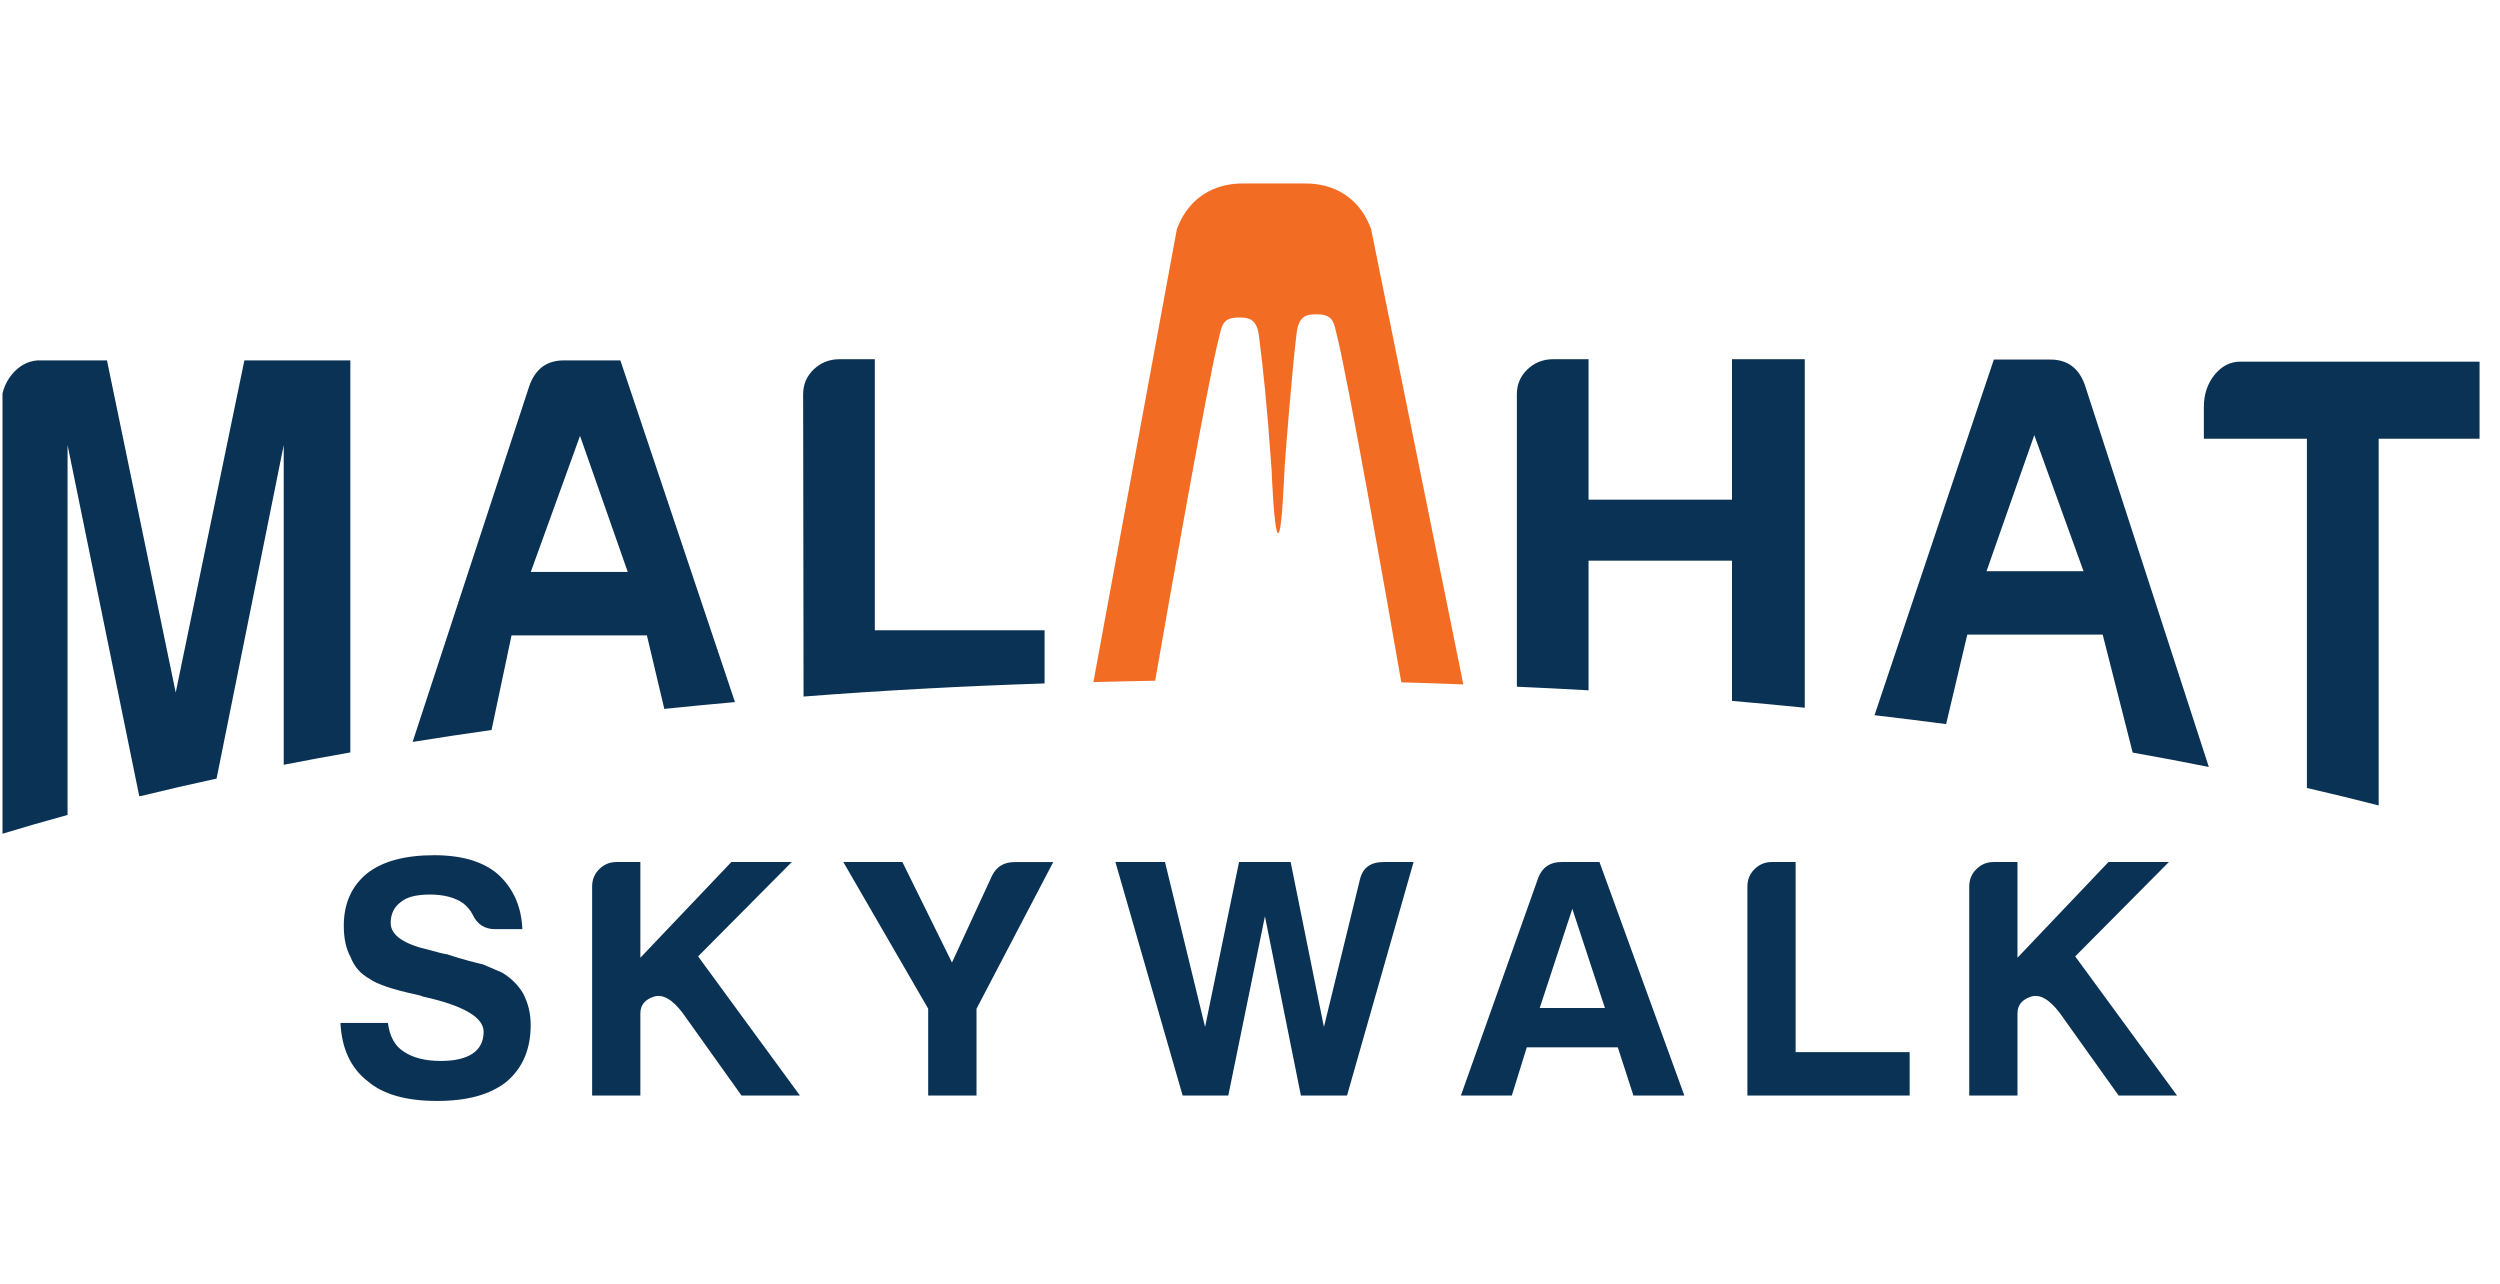 <svg width="109" height="56" viewBox="0 0 109 56" fill="none" xmlns="http://www.w3.org/2000/svg">
<g clip-path="url(#clip0_1561_2653)">
<path d="M50.365 29.68C51.032 25.84 52.67 16.621 53.121 14.826C53.278 14.203 53.271 13.844 54.018 13.844C54.392 13.844 54.795 13.859 54.89 14.639C55.084 16.211 55.231 17.504 55.444 20.516C55.444 20.571 55.55 23.25 55.726 23.246C55.898 23.239 55.975 20.938 56.011 20.351C56.048 19.762 56.341 16.072 56.535 14.5C56.634 13.716 57.034 13.705 57.407 13.705C58.155 13.705 58.151 14.064 58.305 14.687C58.763 16.515 60.456 26.042 61.097 29.75C62.006 29.775 62.904 29.805 63.801 29.841L63.79 29.786L59.807 10.121L59.778 9.975L59.719 9.836C59.243 8.671 58.225 8 56.928 8H54.169C52.871 8 51.853 8.671 51.373 9.839L51.311 9.99L51.281 10.151L47.672 29.739C48.563 29.717 49.46 29.695 50.365 29.68Z" fill="#F36C23"/>
<path d="M108.158 15.768V19.128H103.71V35.118C102.691 34.854 101.647 34.601 100.581 34.356V19.128H96.088V17.751C96.088 17.201 96.242 16.732 96.55 16.347C96.862 15.963 97.235 15.768 97.675 15.768H108.158ZM90.897 16.776L96.305 33.44C95.216 33.224 94.114 33.011 92.985 32.813L91.677 27.669H85.774L84.851 31.571C83.825 31.436 82.781 31.307 81.729 31.183L86.932 15.677H89.398C90.135 15.677 90.633 16.043 90.897 16.776ZM90.842 24.903L88.695 18.971L86.613 24.903H90.842ZM78.688 30.857V15.662H75.515V21.785H69.261V15.662H67.718C67.278 15.662 66.905 15.809 66.597 16.105C66.289 16.399 66.135 16.761 66.135 17.183V29.941C67.18 29.985 68.227 30.04 69.261 30.098V24.445H75.515V30.56C76.585 30.652 77.64 30.75 78.688 30.857ZM15.275 32.806V15.713H10.655L7.661 30.194L4.664 15.713H1.627C1.187 15.75 0.813 15.963 0.502 16.347C0.194 16.732 0.04 17.201 0.04 17.751V36.371C0.982 36.085 1.953 35.803 2.946 35.532V19.403L6.071 34.711H6.126C7.207 34.447 8.31 34.191 9.442 33.946L12.37 19.407V33.345C13.322 33.158 14.293 32.978 15.275 32.806ZM45.544 27.479H38.142V15.662H36.603C36.164 15.662 35.79 15.809 35.478 16.105C35.171 16.402 35.017 16.761 35.017 17.183L35.035 30.369C38.45 30.106 41.956 29.915 45.544 29.798V27.479ZM21.431 31.828C20.265 31.993 19.119 32.165 17.99 32.348L23.083 16.813C23.347 16.08 23.845 15.713 24.582 15.713H27.048L32.045 30.611C31.008 30.703 29.983 30.802 28.964 30.908L28.205 27.702H22.303L21.431 31.828ZM23.142 24.936H27.37L25.289 19.004L23.142 24.936ZM21.892 42.406C21.617 42.288 21.339 42.168 21.064 42.05C20.903 42.014 20.694 41.959 20.427 41.889C20.159 41.819 19.848 41.724 19.492 41.607C19.335 41.585 19.086 41.526 18.752 41.427C17.605 41.171 17.034 40.775 17.034 40.244C17.034 39.852 17.18 39.544 17.477 39.328C17.73 39.112 18.155 39.002 18.749 39.002C19.342 39.002 19.844 39.13 20.2 39.387C20.375 39.526 20.515 39.691 20.614 39.889C20.811 40.306 21.137 40.511 21.592 40.511H22.775C22.735 39.526 22.38 38.727 21.709 38.115C21.061 37.562 20.134 37.287 18.928 37.287C17.646 37.287 16.667 37.555 15.997 38.086C15.326 38.639 14.989 39.398 14.989 40.365C14.989 40.918 15.088 41.373 15.286 41.728C15.444 42.146 15.719 42.461 16.114 42.677C16.448 42.915 17.118 43.142 18.126 43.358L18.364 43.417L18.422 43.446C20.2 43.838 21.086 44.351 21.086 44.985C21.086 45.399 20.929 45.714 20.614 45.931C20.295 46.147 19.833 46.257 19.221 46.257C18.532 46.257 17.99 46.117 17.594 45.843C17.221 45.608 16.99 45.19 16.913 44.6H14.843C14.901 45.725 15.293 46.572 16.034 47.143C16.704 47.715 17.712 48.001 19.053 48.001C20.394 48.001 21.361 47.726 22.072 47.173C22.783 46.579 23.138 45.751 23.138 44.685C23.138 44.19 23.028 43.736 22.812 43.322C22.592 42.948 22.288 42.644 21.892 42.406ZM34.522 37.584H31.888L27.92 41.757V37.584H26.883C26.586 37.584 26.337 37.687 26.128 37.895C25.919 38.1 25.817 38.353 25.817 38.65V47.766H27.92V44.183C27.92 43.827 28.114 43.586 28.498 43.457C28.883 43.329 29.301 43.56 29.755 44.154L32.331 47.766H34.878L30.437 41.699L34.522 37.584ZM43.254 38.178L41.506 41.966L39.344 37.584H36.768L40.469 43.978V47.766H42.576V43.981L45.921 37.587H44.232C43.778 37.587 43.451 37.782 43.254 38.178ZM59.291 38.353L57.723 44.776L56.272 37.584H54.022L52.542 44.776L50.794 37.584H48.632L51.563 47.766H53.553L55.151 39.951L56.719 47.766H58.73L61.632 37.584H60.328C59.752 37.584 59.408 37.84 59.291 38.353ZM69.737 37.584L73.438 47.766H71.217L70.536 45.663H66.568L65.915 47.766H63.695L67.07 38.265C67.249 37.811 67.586 37.584 68.081 37.584H69.737ZM69.975 43.948L68.553 39.625L67.132 43.948H69.975ZM78.289 37.584H77.252C76.955 37.584 76.706 37.687 76.497 37.895C76.288 38.1 76.186 38.353 76.186 38.65V47.766H83.261V45.872H78.289V37.584ZM94.564 37.584H91.93L87.962 41.757V37.584H86.925C86.628 37.584 86.379 37.687 86.17 37.895C85.961 38.1 85.859 38.353 85.859 38.65V47.766H87.962V44.183C87.962 43.827 88.156 43.586 88.541 43.457C88.925 43.329 89.343 43.56 89.797 44.154L92.373 47.766H94.92L90.479 41.699L94.564 37.584Z" fill="#0A3255"/>
</g>
<defs>
<clipPath id="clip0_1561_2653">
<rect width="108" height="56" fill="white" transform="translate(0.109)"/>
</clipPath>
</defs>
</svg>
